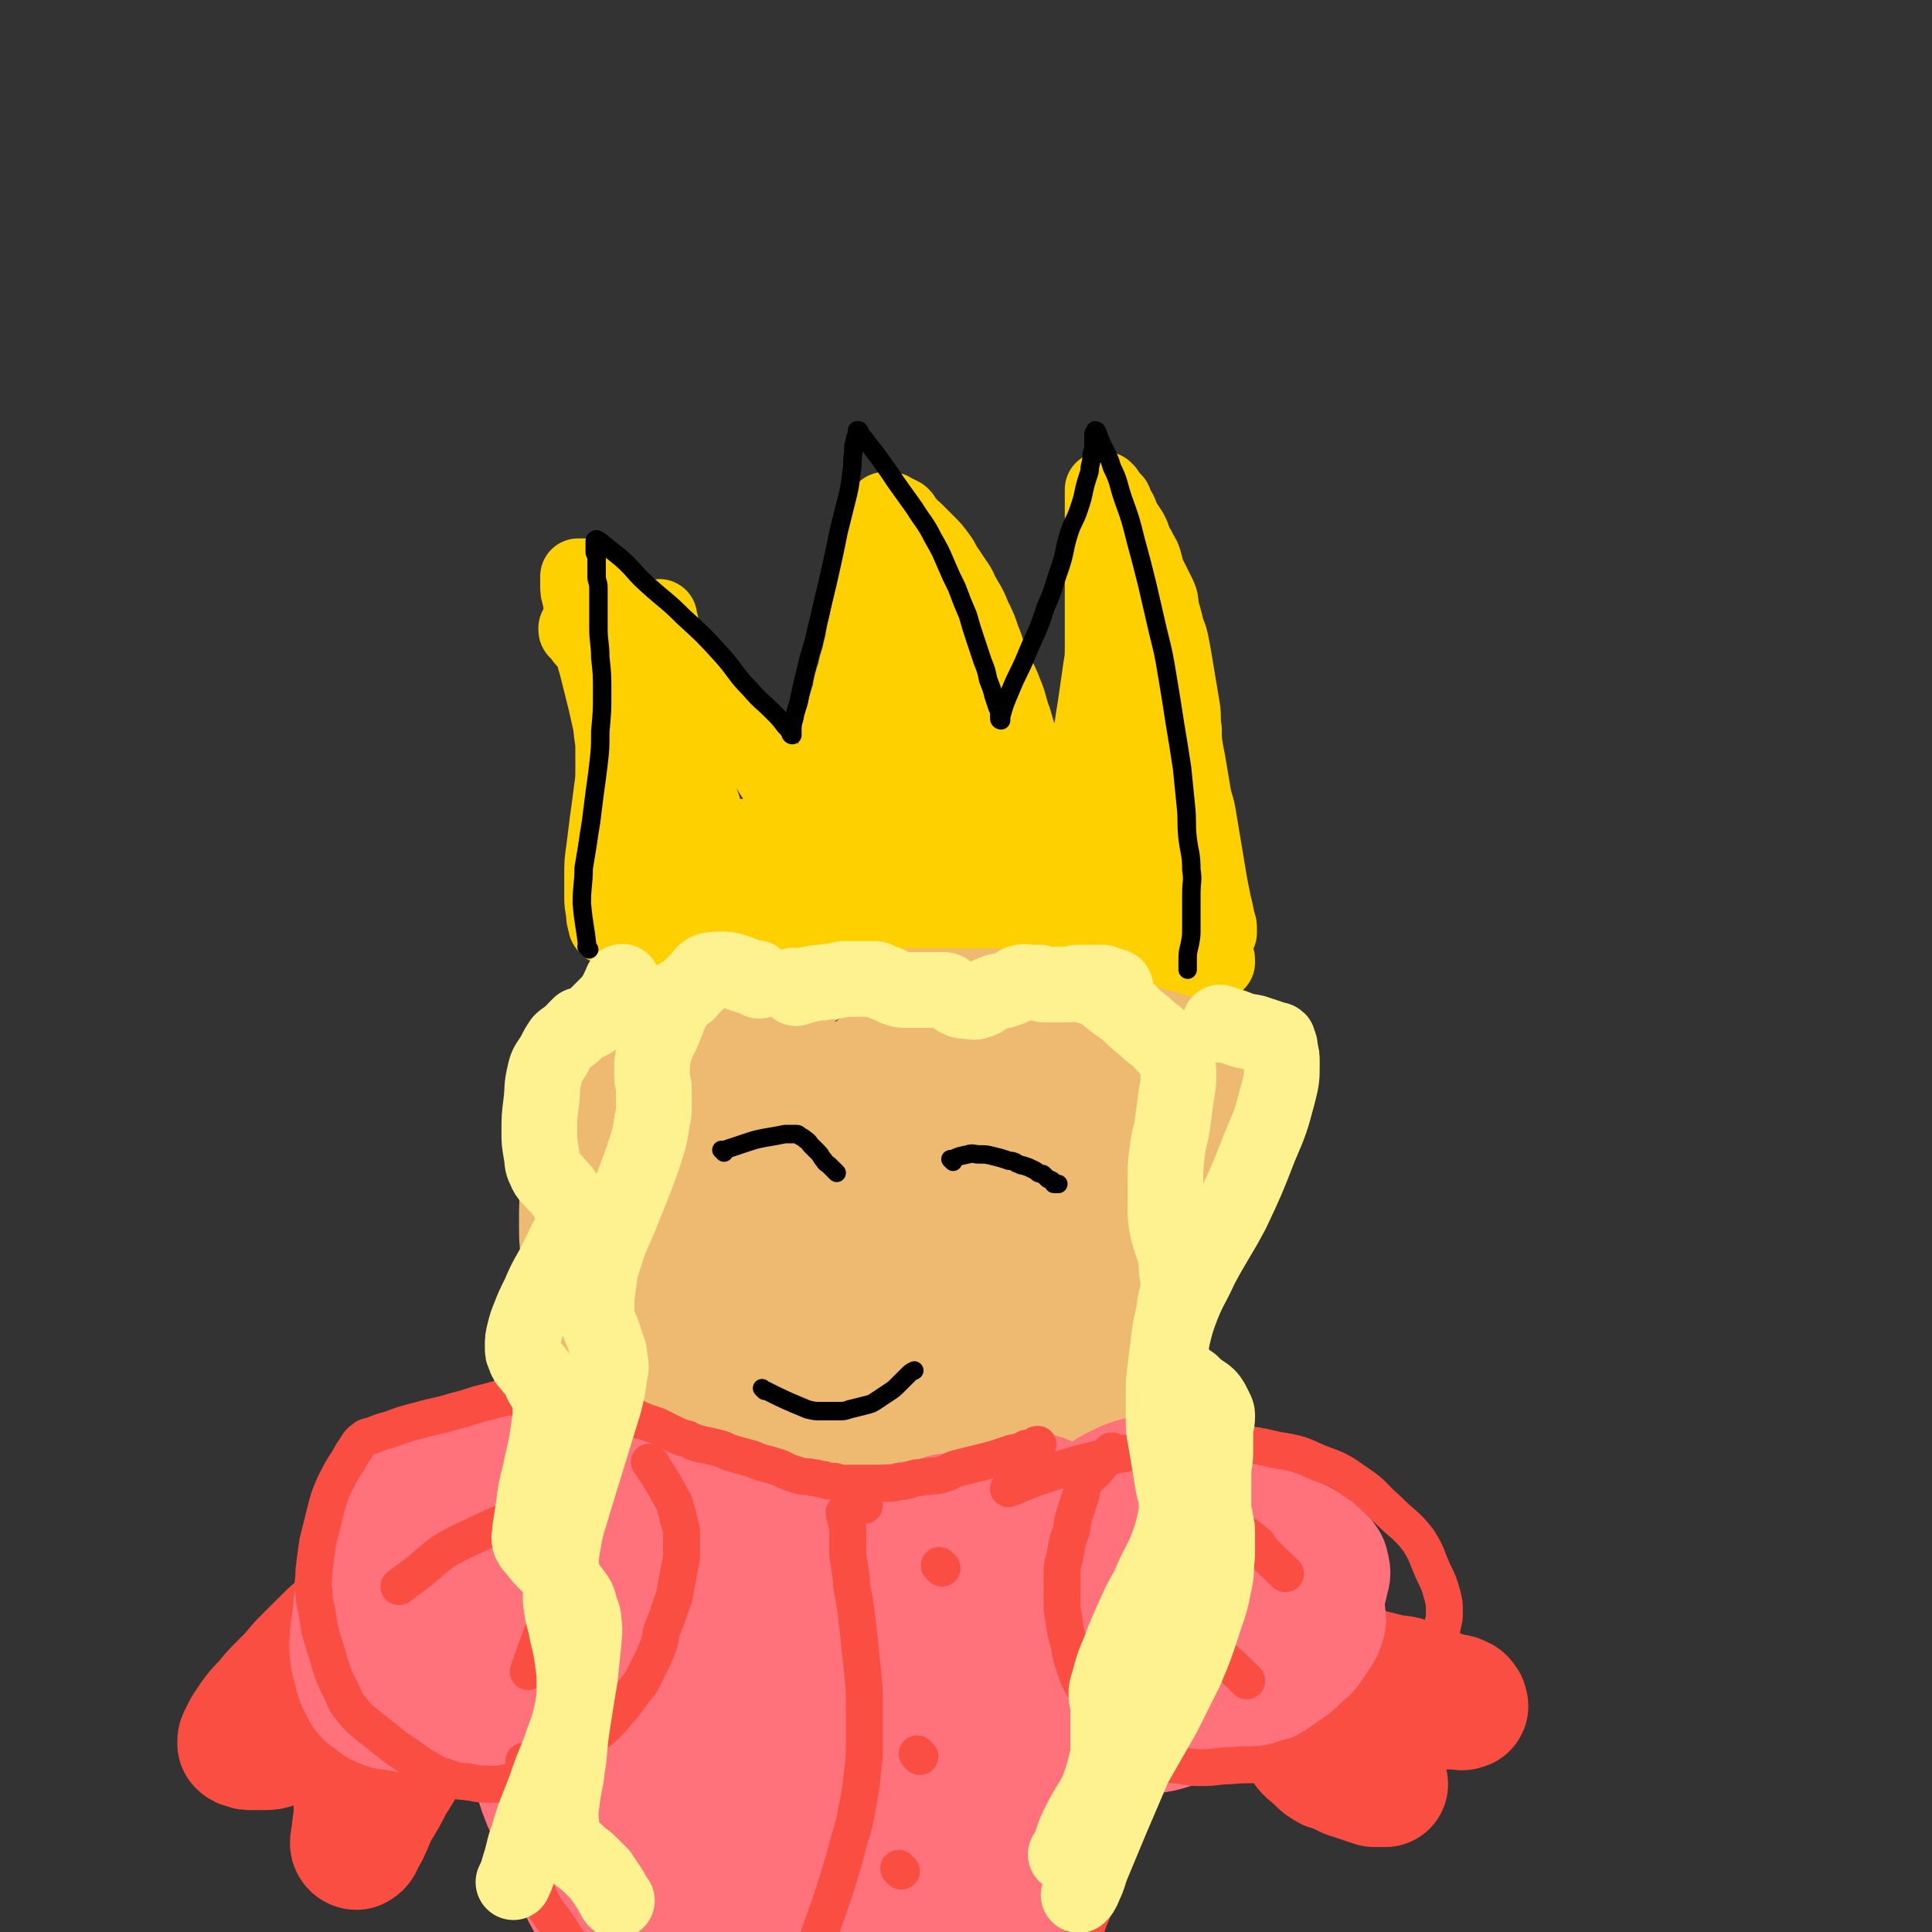 <svg viewBox='0 0 1046 1046' version='1.1' xmlns='http://www.w3.org/2000/svg' xmlns:xlink='http://www.w3.org/1999/xlink'><rect x="0" y="0" width="1046" height="1046" fill="#333333" stroke="none"/><g fill='none' stroke='rgb(238,186,113)' stroke-width='68' stroke-linecap='round' stroke-linejoin='round'><path d='M410,524c-1,-1 -1,-1 -1,-1 -1,-1 0,0 0,0 0,0 0,0 0,0 0,0 0,0 0,0 -1,-1 0,0 0,0 0,0 0,0 0,0 -4,3 -4,2 -7,5 -5,4 -5,5 -10,9 -5,5 -5,4 -10,9 -4,4 -4,4 -8,9 -3,4 -3,5 -6,9 -3,4 -3,4 -5,9 -2,5 -3,5 -4,11 -2,7 -1,7 -2,14 -1,8 -1,8 -1,15 0,8 0,8 0,15 0,7 0,7 1,13 1,8 2,8 4,15 2,6 2,6 5,12 2,5 3,5 5,10 4,7 3,7 7,13 3,5 4,5 7,9 4,5 3,5 7,9 4,4 4,4 8,8 4,4 4,4 9,7 5,4 5,4 11,7 5,3 5,2 11,4 6,2 6,2 12,3 6,1 6,1 12,1 7,0 7,0 13,0 7,-1 7,-1 14,-2 8,-1 8,-1 15,-3 8,-2 8,-3 15,-6 8,-3 8,-3 16,-7 9,-4 9,-4 17,-9 9,-5 9,-5 16,-11 8,-6 8,-6 14,-13 6,-6 6,-6 10,-12 5,-7 5,-7 9,-14 4,-6 5,-6 8,-12 3,-6 2,-7 4,-13 2,-5 2,-5 3,-10 1,-5 0,-5 0,-10 0,-6 0,-6 0,-12 -1,-7 -1,-7 -2,-14 -1,-8 -1,-8 -3,-15 -2,-8 -1,-9 -5,-16 -3,-7 -4,-7 -9,-13 -4,-5 -4,-6 -9,-10 -6,-5 -6,-5 -13,-9 -7,-4 -7,-4 -14,-7 -7,-3 -7,-3 -14,-5 -7,-2 -7,-2 -15,-4 -8,-2 -8,-2 -17,-3 -8,-1 -8,0 -17,0 -10,0 -10,0 -19,1 -10,2 -10,2 -19,5 -10,4 -10,4 -19,9 -9,6 -9,6 -17,13 -8,7 -8,8 -15,16 -7,9 -7,9 -13,18 -5,8 -6,8 -10,17 -4,7 -4,8 -6,15 -2,8 -2,8 -3,15 -1,8 -1,8 -1,15 0,10 0,10 1,19 1,11 1,11 4,22 3,11 3,11 7,21 5,11 5,11 11,20 6,9 6,10 14,17 8,7 8,7 17,12 9,5 9,5 18,9 8,3 8,3 16,5 8,2 8,2 17,2 10,0 10,0 20,-1 11,-2 11,-1 21,-5 13,-5 13,-5 24,-12 11,-7 12,-7 21,-16 8,-8 8,-8 14,-18 5,-9 5,-10 8,-19 4,-11 4,-11 7,-22 3,-11 4,-11 5,-23 2,-12 1,-12 1,-23 0,-10 0,-10 -1,-19 -1,-10 -1,-11 -4,-20 -3,-12 -4,-12 -8,-23 -4,-10 -4,-10 -9,-20 -5,-9 -5,-9 -11,-18 -6,-9 -6,-9 -12,-17 -6,-6 -6,-6 -13,-11 -8,-5 -8,-6 -16,-9 -9,-4 -9,-3 -18,-5 -10,-2 -10,-2 -21,-3 -9,-1 -9,-1 -18,0 -11,1 -11,2 -22,5 -10,4 -10,4 -19,9 -10,5 -10,5 -18,11 -9,6 -9,6 -17,13 -8,8 -8,9 -15,17 -7,9 -7,9 -13,18 -6,7 -6,7 -11,15 -5,8 -5,8 -8,15 -4,9 -4,9 -6,17 -3,9 -3,9 -4,17 -2,9 -2,9 -2,17 0,8 0,8 1,16 2,10 2,10 5,19 3,10 3,10 8,19 5,9 5,10 12,17 7,8 8,8 16,14 8,6 8,7 16,12 9,5 9,5 19,8 9,3 10,3 19,5 10,2 10,2 20,3 10,1 10,1 19,1 10,0 10,-1 20,-1 10,-1 10,0 19,-1 9,-1 9,-2 18,-4 9,-3 9,-2 18,-6 9,-4 10,-4 18,-9 9,-6 9,-6 16,-13 9,-9 9,-9 17,-20 9,-12 8,-13 15,-26 7,-12 7,-12 12,-25 5,-13 5,-13 7,-26 2,-13 2,-13 2,-25 0,-10 0,-10 -2,-20 -2,-12 -2,-12 -6,-23 -4,-10 -5,-10 -10,-20 -6,-10 -6,-10 -12,-19 -6,-8 -6,-9 -13,-16 -8,-8 -8,-8 -17,-14 -9,-6 -9,-6 -19,-10 -10,-4 -10,-4 -20,-6 -10,-2 -10,-2 -20,-2 -11,0 -11,0 -21,1 -12,1 -12,1 -23,4 -13,4 -13,4 -24,10 -11,5 -11,6 -21,12 -11,8 -11,9 -22,18 -10,9 -11,8 -20,18 -9,9 -9,9 -16,19 -8,10 -7,10 -14,20 -6,10 -7,10 -12,20 -5,10 -4,10 -8,20 -3,10 -4,10 -6,20 -3,11 -3,11 -4,22 -1,10 -1,10 -1,20 0,10 0,10 2,19 2,9 2,9 4,17 3,9 2,9 6,17 5,8 5,8 11,16 5,7 5,7 11,12 8,7 8,8 17,13 18,10 19,11 38,18 11,4 12,3 23,5 11,2 11,2 21,3 12,1 12,1 23,2 12,1 12,1 23,1 11,0 12,1 22,-1 13,-2 13,-2 25,-7 14,-6 15,-6 27,-15 16,-13 16,-13 28,-29 12,-18 11,-19 21,-39 9,-16 9,-16 16,-33 6,-15 5,-15 9,-32 3,-13 3,-13 4,-26 1,-11 2,-12 1,-23 -1,-9 -1,-9 -4,-17 -3,-9 -3,-10 -8,-17 -7,-11 -8,-11 -17,-19 -10,-9 -10,-9 -20,-16 -12,-8 -12,-8 -24,-13 -12,-5 -13,-4 -26,-8 -12,-3 -12,-4 -24,-6 -12,-2 -13,-2 -25,-2 -10,0 -10,-1 -21,0 -12,1 -12,1 -24,5 -13,4 -13,4 -25,10 -12,6 -12,6 -23,14 -9,8 -9,8 -16,17 -7,9 -7,9 -12,19 -6,9 -6,9 -10,20 -4,12 -4,13 -6,26 -3,11 -3,11 -4,23 -1,11 -2,11 -2,23 0,9 0,9 1,18 1,8 1,8 4,15 3,9 3,9 8,17 5,8 6,8 13,15 7,6 7,7 15,11 10,5 10,6 20,8 11,3 12,5 23,2 30,-7 32,-7 58,-22 16,-10 14,-14 27,-29 14,-17 14,-17 25,-35 9,-17 9,-17 15,-35 4,-13 5,-13 4,-27 0,-8 -1,-9 -6,-16 -4,-6 -6,-6 -12,-9 -5,-2 -5,-2 -10,-1 -9,1 -9,1 -17,4 -14,5 -14,5 -27,12 -13,9 -13,9 -25,20 -10,9 -10,9 -18,19 -8,9 -8,9 -13,19 -5,10 -4,10 -6,20 -2,10 -1,10 -1,19 0,6 0,6 2,11 3,6 4,7 9,11 6,5 7,5 14,6 9,2 10,2 18,0 12,-3 13,-2 24,-9 11,-8 11,-9 19,-21 8,-13 8,-14 12,-29 4,-15 4,-15 5,-30 1,-10 2,-11 -1,-20 -2,-7 -3,-8 -8,-13 -6,-5 -7,-7 -14,-7 -10,-1 -12,0 -21,5 -15,7 -15,8 -27,19 -11,10 -12,11 -19,24 -7,12 -6,13 -9,26 -2,11 -2,12 -1,23 1,7 1,8 5,14 4,6 4,7 11,10 8,3 9,4 17,2 14,-3 16,-2 26,-10 13,-10 13,-11 21,-25 8,-13 7,-14 11,-29 3,-11 4,-12 2,-22 -1,-6 -2,-8 -7,-11 -3,-2 -5,-2 -9,-1 -10,3 -10,4 -19,10 -15,11 -15,12 -28,25 -11,11 -10,12 -19,24 -5,7 -5,7 -8,15 -2,4 -2,4 -2,8 0,0 1,0 1,0 5,-3 5,-3 9,-7 8,-10 9,-10 14,-21 5,-11 5,-12 7,-23 2,-9 2,-10 0,-19 -1,-6 -2,-8 -6,-11 -4,-3 -6,-2 -11,-2 -5,0 -6,0 -10,3 -7,4 -7,4 -13,10 -5,5 -7,5 -9,12 -4,11 -2,12 -4,23 '/></g>
<g fill='none' stroke='rgb(255,113,123)' stroke-width='68' stroke-linecap='round' stroke-linejoin='round'><path d='M344,796c-1,-1 -1,-1 -1,-1 -1,-1 0,0 0,0 0,0 0,0 0,0 0,0 0,0 0,0 -5,-1 -5,1 -10,0 -7,-1 -7,-1 -14,-3 -4,-1 -4,-1 -8,-2 -4,-1 -4,-1 -7,-1 -1,0 -1,0 -1,0 -1,0 -1,-1 -2,-1 -2,0 -2,0 -4,0 -3,0 -3,-1 -5,-1 -4,-1 -4,-1 -7,-1 -5,0 -5,0 -9,0 -5,0 -5,0 -9,1 -6,1 -6,1 -11,2 -5,1 -6,1 -10,3 -5,2 -5,2 -10,5 -4,2 -4,2 -8,5 -4,3 -4,3 -8,6 -4,3 -4,3 -7,6 -3,3 -3,2 -5,5 -2,3 -2,3 -4,6 -2,3 -2,3 -3,6 -2,4 -2,4 -3,7 -1,4 -1,4 -2,7 -1,4 -1,4 -1,7 0,4 -1,4 -1,7 0,4 0,4 1,7 1,5 1,5 2,9 1,5 1,5 3,9 2,4 2,4 4,7 2,4 2,5 4,8 3,4 3,3 6,6 4,3 3,3 7,6 4,3 4,3 8,5 4,2 4,2 9,4 4,1 5,1 9,2 4,1 4,2 8,2 5,1 5,0 9,0 7,-1 7,0 13,-2 9,-2 9,-3 18,-6 6,-3 7,-2 13,-5 7,-3 7,-4 13,-8 5,-3 5,-3 10,-6 4,-3 4,-3 8,-6 4,-3 4,-3 7,-6 3,-3 3,-3 6,-7 2,-3 2,-4 4,-7 2,-4 2,-4 3,-7 1,-4 2,-4 2,-8 0,-3 0,-3 -1,-6 0,-3 0,-3 -1,-5 -2,-3 -2,-3 -4,-6 -2,-3 -3,-3 -5,-5 -3,-3 -3,-3 -6,-5 -4,-3 -3,-3 -7,-5 -5,-3 -5,-3 -9,-4 -6,-2 -6,-2 -11,-3 -6,-1 -6,-1 -12,-1 -7,0 -7,0 -13,0 -9,1 -9,0 -18,2 -8,2 -8,2 -15,5 -8,3 -9,3 -16,7 -7,4 -7,5 -12,10 -6,5 -6,5 -10,10 -4,5 -4,5 -7,10 -3,5 -3,5 -4,10 -1,5 -2,5 -2,10 0,4 0,4 1,7 1,4 1,4 3,7 3,5 4,5 8,9 5,4 5,5 11,7 7,3 7,3 14,3 8,1 8,1 15,-1 10,-3 10,-3 19,-8 10,-6 10,-6 19,-13 7,-6 8,-5 13,-12 4,-5 4,-6 6,-12 2,-5 2,-6 1,-10 0,-2 -1,-2 -3,-4 -3,-2 -3,-3 -6,-4 -4,-2 -5,-2 -9,-3 -5,-1 -5,-1 -9,0 -6,2 -6,2 -10,6 -5,5 -5,5 -9,10 -3,4 -4,5 -5,9 -1,3 -1,4 0,7 1,3 1,3 3,5 2,2 3,2 6,2 6,0 6,0 11,-3 8,-6 9,-6 15,-14 5,-6 5,-6 8,-13 2,-4 2,-4 3,-9 0,-2 0,-3 -1,-5 0,-1 -1,-1 -2,-1 -4,0 -4,0 -7,2 -4,2 -4,3 -8,5 -2,1 -3,1 -4,2 '/><path d='M566,812c-1,-1 -1,-1 -1,-1 -1,-1 0,0 0,0 0,0 -1,0 -1,0 -8,7 -8,7 -15,14 -3,3 -2,3 -4,6 -1,2 -2,1 -3,3 -2,3 -2,3 -4,6 -2,3 -2,3 -3,6 -1,3 -1,4 -2,7 -1,4 -1,4 -1,7 0,4 0,4 1,7 2,6 2,6 5,11 4,6 4,6 8,11 5,5 5,6 10,10 5,4 6,4 11,7 6,3 6,4 11,6 8,3 8,3 15,5 8,2 8,1 15,2 7,1 7,1 14,1 7,0 7,0 14,-2 9,-2 10,-2 18,-6 11,-5 11,-5 21,-12 10,-6 9,-7 18,-14 7,-6 7,-6 13,-12 4,-5 5,-5 8,-10 3,-4 3,-4 4,-9 1,-3 1,-4 0,-7 0,-2 -1,-2 -2,-4 -3,-3 -3,-3 -7,-6 -5,-3 -5,-3 -10,-5 -6,-2 -6,-2 -11,-4 -7,-2 -7,-2 -13,-3 -7,-1 -7,-1 -13,-2 -5,-1 -5,-1 -11,-1 -7,-1 -7,-1 -13,-1 -7,0 -7,-1 -13,0 -8,1 -8,1 -15,3 -8,2 -8,2 -15,4 -7,2 -7,2 -14,5 -5,2 -5,3 -10,6 -5,3 -5,3 -9,7 -4,4 -4,4 -7,9 -3,4 -3,4 -5,9 -2,5 -1,5 -2,10 -1,5 -1,5 -1,10 0,6 0,6 2,11 2,6 2,6 6,11 4,5 4,5 9,9 6,4 6,4 12,7 6,3 6,3 13,4 8,1 8,1 16,1 8,0 8,0 16,-1 11,-2 11,-2 21,-6 10,-3 10,-3 19,-8 8,-5 8,-5 15,-11 6,-5 6,-5 10,-11 4,-5 3,-5 6,-10 2,-4 3,-4 4,-9 1,-5 1,-6 0,-11 -1,-7 -1,-7 -3,-13 -2,-7 -2,-7 -6,-14 -4,-7 -4,-8 -9,-14 -5,-6 -5,-6 -11,-10 -5,-3 -5,-3 -11,-5 -6,-2 -7,-1 -13,-2 -6,0 -6,-1 -11,0 -8,1 -8,2 -15,4 -9,3 -9,3 -17,7 -8,4 -8,4 -15,9 -7,5 -8,4 -14,10 -5,5 -5,6 -9,12 -4,6 -4,6 -6,13 -3,12 -3,12 -4,24 0,6 0,6 2,11 2,7 3,7 6,12 3,5 3,5 7,10 4,5 4,6 9,10 5,4 6,4 12,6 6,3 7,3 13,4 8,2 8,2 15,2 10,0 11,0 20,-3 12,-4 13,-4 24,-10 11,-7 11,-6 20,-15 8,-8 7,-9 12,-18 5,-8 5,-8 8,-17 3,-8 2,-8 3,-16 1,-5 1,-5 0,-10 -1,-5 -1,-5 -3,-9 -2,-5 -2,-5 -5,-9 -4,-5 -4,-4 -8,-8 -4,-4 -4,-4 -9,-7 -6,-4 -6,-4 -12,-6 -7,-2 -7,-3 -13,-3 -7,0 -7,0 -13,1 -11,2 -11,1 -21,5 -12,4 -12,5 -23,11 -12,7 -12,6 -22,14 -9,7 -9,7 -16,15 -6,7 -6,7 -10,15 -4,7 -5,7 -7,14 -2,7 -2,7 -2,14 0,5 0,5 1,10 1,4 2,5 4,8 4,5 4,5 8,9 6,5 6,5 13,8 8,3 8,3 16,4 10,1 10,1 19,-1 12,-2 13,-2 24,-6 13,-5 14,-5 25,-12 10,-6 10,-6 18,-14 8,-8 9,-8 15,-17 5,-7 5,-8 8,-16 3,-8 3,-8 4,-17 1,-6 1,-6 -1,-12 -1,-6 -2,-6 -5,-11 -4,-7 -4,-7 -9,-13 -5,-5 -5,-5 -11,-9 -6,-4 -6,-5 -13,-7 -7,-2 -7,-2 -15,-2 -8,0 -8,0 -16,2 -10,3 -10,2 -20,7 -9,5 -8,6 -16,12 -7,6 -8,5 -14,12 -6,7 -6,7 -11,14 -5,7 -5,7 -8,15 -3,7 -3,8 -5,15 -2,7 -3,7 -4,14 -1,7 -1,7 0,14 0,6 0,6 2,12 2,5 2,5 5,9 4,5 4,5 10,9 6,4 6,4 13,7 5,2 5,2 11,2 8,1 8,1 16,0 11,-2 12,-2 22,-6 13,-6 14,-6 25,-14 12,-9 13,-9 23,-20 8,-8 7,-8 13,-18 4,-6 3,-7 5,-13 1,-3 2,-4 1,-7 -1,-4 -2,-4 -4,-7 -4,-5 -3,-5 -8,-9 -5,-4 -5,-4 -11,-7 -5,-3 -5,-3 -11,-5 -5,-2 -6,-2 -11,-2 -7,-1 -7,-1 -14,0 -9,1 -10,2 -18,5 -9,4 -9,4 -17,9 -8,5 -9,5 -16,11 -7,5 -7,6 -12,12 -5,6 -5,6 -8,12 -3,7 -3,7 -3,14 0,5 0,6 1,10 2,5 2,5 5,9 5,5 6,6 12,9 5,3 6,3 11,3 7,1 7,1 14,-1 9,-2 9,-3 17,-7 6,-3 6,-3 11,-8 3,-3 3,-3 6,-7 1,-2 2,-3 2,-5 0,-1 0,-1 -1,-1 -1,-1 -2,-1 -3,-1 -4,0 -4,1 -7,2 -5,2 -5,2 -9,4 -4,2 -4,2 -7,3 -3,1 -3,1 -5,2 -1,0 -1,1 -1,1 0,0 0,0 0,0 1,-1 0,-1 1,-2 0,-1 1,-1 1,-1 1,0 1,-1 1,-1 1,-1 1,0 1,-1 0,0 0,-1 0,-1 0,0 1,0 1,0 0,0 0,0 0,-1 0,0 0,0 0,0 0,0 0,0 0,0 '/></g>
<g fill='none' stroke='rgb(250,78,66)' stroke-width='68' stroke-linecap='round' stroke-linejoin='round'><path d='M702,932c-1,-1 -1,-1 -1,-1 -1,-1 0,0 0,0 0,0 0,0 0,0 0,0 0,0 0,0 -1,-1 0,0 0,0 0,0 0,0 0,0 2,6 1,7 4,12 3,6 4,5 9,10 2,2 2,2 4,3 1,1 1,1 2,1 2,1 3,1 5,2 3,1 3,2 7,3 3,1 3,1 6,2 3,1 3,1 6,2 1,0 1,0 3,0 1,0 1,0 2,0 1,0 1,0 1,0 0,-1 -1,-1 -1,-2 -2,-4 -2,-4 -4,-7 -3,-4 -3,-4 -7,-7 -4,-4 -4,-4 -9,-7 -4,-3 -4,-2 -8,-4 -3,-2 -3,-2 -6,-4 -2,-1 -3,-1 -5,-2 -1,0 -1,0 -2,-1 -1,0 -1,-1 -1,-1 0,0 0,0 1,0 1,0 1,0 2,0 2,0 2,-1 4,-1 4,-1 4,0 8,-1 4,-1 4,-1 8,-2 4,-1 4,-1 7,-2 3,-1 2,-1 5,-2 1,-1 1,0 3,-1 1,0 1,0 2,-1 0,0 0,0 0,0 1,-1 0,-1 1,-1 0,0 1,0 1,0 0,0 0,0 0,-1 0,0 0,0 0,-1 0,0 0,0 0,-1 0,0 0,0 0,0 1,0 1,0 1,0 3,1 3,1 5,2 5,2 5,2 9,3 4,1 4,2 8,2 5,1 5,0 9,0 4,0 4,0 7,0 3,0 3,1 5,0 1,0 0,-1 0,-2 -1,-1 -1,-2 -2,-2 -3,-2 -4,-1 -7,-2 -6,-2 -6,-2 -11,-4 -5,-2 -5,-3 -10,-4 -5,-2 -5,-1 -10,-2 -4,-1 -4,-1 -8,-2 -4,-1 -4,-1 -7,-2 -3,-1 -3,0 -5,-1 -2,0 -2,-1 -3,-1 0,0 -1,0 -1,0 0,-1 0,-1 0,-1 '/></g>
<g fill='none' stroke='rgb(255,113,123)' stroke-width='68' stroke-linecap='round' stroke-linejoin='round'><path d='M628,935c-1,-1 -1,-1 -1,-1 -1,-1 0,0 0,0 0,0 0,0 0,0 0,0 0,0 0,0 -1,-1 0,0 0,0 0,0 0,0 0,0 5,-1 4,-2 9,-3 5,-1 6,0 11,-2 4,-1 3,-2 7,-4 2,-1 2,0 4,-1 2,0 2,0 3,-1 5,-2 5,-2 10,-5 6,-3 6,-3 12,-7 6,-3 6,-3 11,-7 5,-3 5,-3 9,-7 3,-3 4,-3 6,-6 2,-3 2,-3 4,-6 2,-3 2,-3 3,-6 1,-3 0,-3 0,-6 0,-2 -1,-2 -1,-3 -1,-3 0,-3 -1,-6 -1,-3 -1,-3 -2,-6 -1,-3 -1,-3 -2,-5 '/></g>
<g fill='none' stroke='rgb(250,78,66)' stroke-width='68' stroke-linecap='round' stroke-linejoin='round'><path d='M197,874c-1,-1 -1,-1 -1,-1 -1,-1 0,0 0,0 0,0 0,0 0,0 -4,3 -4,2 -8,5 -7,5 -7,5 -13,11 -6,6 -6,6 -12,12 -5,6 -5,6 -10,11 -5,5 -5,5 -9,10 -4,4 -4,4 -7,8 -2,3 -2,3 -4,6 -1,2 -1,2 -2,4 -1,2 -1,2 -1,3 0,1 0,1 0,1 1,1 1,1 2,1 2,1 2,1 4,1 3,0 3,0 6,0 4,0 4,0 7,-1 4,-1 4,-1 8,-2 4,-1 4,-1 7,-2 3,-1 3,-2 6,-3 2,-1 3,-1 5,-1 2,0 2,0 3,0 0,0 0,1 0,1 0,2 1,2 1,3 0,2 0,2 0,3 0,1 0,1 0,2 0,1 0,1 0,2 0,0 0,0 1,0 1,0 1,0 2,0 2,-1 2,-2 4,-3 2,-1 2,-1 3,-2 2,-1 1,-1 3,-2 0,0 1,0 1,0 1,5 1,5 1,11 0,11 0,11 -1,23 0,8 0,8 -1,15 0,4 -1,5 -1,8 0,1 1,2 2,2 2,-1 2,-2 3,-4 4,-7 4,-8 7,-15 5,-8 5,-8 9,-16 4,-6 4,-6 7,-12 2,-4 3,-4 5,-8 1,-2 1,-3 2,-4 '/></g>
<g fill='none' stroke='rgb(255,113,123)' stroke-width='68' stroke-linecap='round' stroke-linejoin='round'><path d='M253,830c-1,-1 -1,-1 -1,-1 -1,-1 0,0 0,0 0,0 0,0 0,0 0,0 0,-1 0,0 -15,2 -15,2 -29,5 -3,1 -3,1 -6,3 -1,1 -1,1 -2,1 -3,2 -3,1 -5,3 -3,3 -3,3 -6,6 -3,3 -3,3 -5,6 -2,4 -2,4 -4,8 -1,4 -1,4 -2,7 -1,5 0,5 -1,9 0,4 -1,4 -1,8 0,5 -1,5 0,10 0,5 1,5 2,10 1,4 1,4 3,8 2,4 2,4 5,6 3,2 3,3 6,4 4,2 5,1 9,2 6,1 6,1 11,2 5,1 5,1 9,1 5,0 5,0 10,0 5,0 5,0 10,0 4,0 4,0 8,-1 5,-1 5,-1 9,-2 4,-1 4,-2 7,-3 3,-1 3,-1 5,-2 2,-1 2,-1 3,-2 1,-1 2,-1 2,-2 0,-1 0,-1 -1,-1 -1,-1 -1,-1 -2,-1 -4,-1 -4,-1 -7,-1 -6,0 -6,0 -12,0 -7,0 -7,1 -13,0 -6,0 -6,-1 -12,-2 -5,-1 -6,0 -10,-2 -5,-2 -5,-2 -8,-5 -4,-4 -3,-5 -5,-9 -2,-4 -2,-4 -4,-7 '/><path d='M357,802c-1,-1 -1,-1 -1,-1 -1,-1 0,0 0,0 0,0 0,0 0,0 0,0 0,0 0,0 -1,-1 0,0 0,0 0,0 0,0 0,0 0,0 0,0 0,0 -1,-1 0,0 0,0 0,0 0,0 0,0 6,5 5,5 11,9 0,0 1,0 1,0 2,1 2,1 4,2 3,1 3,1 6,2 4,1 4,1 8,2 6,1 6,2 11,3 6,2 6,2 12,3 5,1 5,1 9,2 2,0 2,0 4,0 7,1 7,2 13,3 6,1 6,2 12,2 6,0 6,0 11,0 4,0 4,0 8,0 4,0 4,0 7,-1 4,-1 4,-1 7,-1 5,-1 5,0 9,-1 4,-1 4,-1 7,-1 3,-1 3,0 6,-1 3,0 3,0 5,-1 2,0 2,0 3,-1 1,0 1,-1 2,-1 1,0 1,0 2,0 '/><path d='M296,909c-1,-1 -1,-1 -1,-1 -1,-1 0,0 0,0 0,0 0,0 0,0 0,0 0,0 0,0 -1,-1 0,0 0,0 -2,5 -3,5 -5,10 -2,6 -2,7 -2,13 -1,6 0,6 0,12 0,3 0,3 1,6 0,2 1,2 1,4 1,4 0,4 1,8 1,6 1,6 3,11 2,6 3,6 5,12 3,7 2,7 5,13 3,6 3,6 5,12 3,7 3,7 6,13 3,6 3,6 7,12 4,6 4,6 8,11 4,5 4,5 8,9 4,5 4,5 9,9 5,4 5,4 10,8 5,4 5,4 10,8 6,4 6,4 11,8 5,4 5,3 9,7 4,3 4,4 7,7 3,3 3,2 5,5 2,2 2,2 3,4 '/><path d='M575,904c-1,-1 -1,-1 -1,-1 -1,-1 0,0 0,0 0,0 0,0 0,0 0,0 -1,-1 0,0 1,14 2,15 4,30 0,4 0,4 0,7 0,2 1,2 1,4 0,5 0,5 0,10 0,8 0,8 0,15 0,10 0,10 -1,20 -1,9 -1,9 -3,18 -3,10 -3,10 -7,20 -4,11 -4,11 -9,22 -6,11 -6,11 -13,22 -8,13 -8,13 -16,25 -8,13 -9,12 -17,25 -8,11 -8,11 -16,22 -3,5 -5,7 -6,9 '/><path d='M561,888c-1,-1 -1,-2 -1,-1 -2,1 -2,2 -3,5 -4,16 -4,16 -8,33 -6,22 -5,22 -11,44 -6,21 -5,22 -13,42 -7,18 -8,17 -17,35 -7,12 -7,12 -14,23 -5,7 -5,7 -10,13 -2,3 -3,4 -5,5 -1,0 0,-1 0,-2 2,-12 1,-12 4,-24 6,-22 7,-21 13,-43 6,-20 6,-21 12,-41 5,-18 6,-18 11,-36 3,-11 4,-12 5,-23 1,-5 1,-6 -1,-10 -1,-2 -2,-2 -4,-1 -7,5 -8,6 -13,13 -16,23 -16,23 -28,48 -14,27 -13,28 -25,56 -9,22 -10,21 -18,43 -4,9 -3,10 -6,19 -1,3 -3,7 -2,6 2,-1 4,-4 7,-10 9,-18 9,-18 17,-37 10,-23 10,-23 19,-47 8,-23 8,-23 15,-46 5,-18 6,-18 8,-36 1,-11 1,-12 -1,-23 -1,-4 -1,-5 -4,-7 -2,-2 -3,-2 -6,-1 -10,3 -11,3 -19,8 -14,9 -16,9 -26,21 -15,19 -15,20 -25,42 -12,24 -12,24 -20,50 -7,21 -6,21 -11,43 -3,13 -4,13 -4,26 0,6 1,8 4,13 1,2 3,2 5,1 8,-7 9,-8 15,-17 13,-20 14,-20 24,-42 10,-23 9,-23 15,-47 6,-24 6,-24 9,-48 2,-19 2,-19 1,-38 0,-10 1,-11 -3,-19 -2,-5 -3,-5 -8,-7 -6,-2 -7,-3 -13,-1 -13,5 -14,5 -24,15 -15,16 -16,17 -26,36 -12,23 -11,24 -19,48 -7,23 -7,23 -11,46 -3,17 -3,17 -4,34 -1,9 -1,9 1,18 1,4 1,4 4,7 1,1 2,1 3,0 5,-5 6,-5 9,-12 8,-15 9,-16 14,-32 6,-16 5,-17 9,-34 3,-16 4,-16 5,-34 1,-12 1,-13 -2,-25 -2,-9 -2,-10 -7,-18 -4,-6 -5,-6 -10,-9 -4,-3 -5,-3 -9,-3 -3,0 -4,1 -6,4 -5,8 -5,9 -8,18 -5,17 -4,17 -7,34 -2,14 -2,14 -3,28 -1,10 -2,11 0,20 2,8 3,9 9,15 2,2 4,2 6,1 2,-1 2,-2 3,-5 2,-7 2,-7 3,-15 1,-11 2,-11 2,-21 0,-11 0,-11 -1,-22 -1,-12 -1,-12 -4,-24 -2,-9 -2,-9 -6,-19 -2,-5 -3,-5 -5,-10 -1,-3 -1,-4 -2,-6 0,0 0,1 0,1 1,7 1,7 2,13 4,23 3,23 7,46 5,29 5,30 10,59 '/></g>
<g fill='none' stroke='rgb(250,78,66)' stroke-width='20' stroke-linecap='round' stroke-linejoin='round'><path d='M346,769c-1,-1 -1,-1 -1,-1 -1,-1 0,0 0,0 0,0 0,0 0,0 0,0 0,0 0,0 -1,-1 0,0 0,0 0,0 0,0 0,0 0,0 0,0 0,0 -1,-1 0,0 0,0 0,0 0,0 0,0 0,0 0,0 0,0 -1,-1 0,0 0,0 2,1 3,1 5,2 3,1 3,1 6,2 4,2 4,2 8,4 4,2 4,2 8,3 4,2 4,2 8,3 5,1 5,1 9,2 4,1 4,2 8,3 3,1 4,1 7,2 5,1 5,2 9,3 4,1 4,1 7,2 4,1 4,2 7,3 3,1 3,1 6,2 4,1 4,0 7,1 3,0 3,1 6,1 3,1 3,1 6,1 3,1 3,1 6,1 3,0 3,0 6,0 2,0 2,0 4,0 3,0 3,0 6,0 3,0 3,0 6,0 4,0 4,0 7,-1 3,0 3,0 6,-1 3,-1 3,-1 5,-1 4,-1 4,0 7,-1 3,0 3,0 6,-1 4,-1 3,-2 7,-3 4,-1 4,-1 8,-2 4,-1 4,-1 8,-2 4,-1 4,-1 7,-2 3,-1 3,-1 6,-2 2,-1 2,0 4,-1 2,0 2,0 3,-1 1,0 1,-1 2,-1 0,0 1,0 1,0 1,0 1,0 1,0 1,0 1,-1 2,-1 1,-1 1,-1 2,-1 '/><path d='M353,793c-1,-1 -1,-1 -1,-1 -1,-1 0,0 0,0 0,0 0,0 0,0 0,0 0,0 0,0 -1,-1 0,0 0,0 0,0 0,0 0,0 6,9 6,9 11,18 3,5 2,5 4,10 0,1 0,1 0,1 0,2 1,2 1,4 1,3 1,3 1,6 0,4 0,4 0,8 0,5 0,5 -1,9 -1,6 -1,6 -2,11 -1,6 -1,6 -3,11 -2,6 -2,6 -4,11 -2,5 -1,6 -3,11 -2,5 -2,5 -4,9 -2,4 -2,4 -4,8 -2,4 -3,4 -5,7 -3,4 -3,4 -6,8 -4,4 -3,4 -7,8 -4,4 -4,4 -9,8 -4,4 -5,3 -9,7 -4,3 -4,4 -8,7 -4,3 -5,3 -9,5 -5,2 -5,3 -10,4 -5,2 -5,1 -10,2 -5,1 -5,1 -10,1 -5,0 -5,0 -10,-1 -6,-1 -6,0 -11,-2 -6,-2 -7,-2 -12,-5 -7,-4 -6,-4 -12,-8 -6,-4 -6,-4 -11,-8 -5,-4 -5,-4 -10,-8 -5,-4 -5,-4 -9,-9 -4,-5 -3,-5 -6,-11 -3,-6 -3,-6 -5,-12 -2,-7 -2,-7 -4,-13 -2,-7 -2,-7 -3,-14 -1,-7 -2,-7 -2,-13 -1,-6 0,-6 0,-12 1,-8 1,-8 2,-15 2,-8 2,-8 4,-16 2,-8 2,-8 5,-15 3,-6 3,-6 6,-11 3,-4 2,-4 5,-8 2,-3 2,-4 5,-6 2,-2 3,-1 5,-2 5,-2 5,-2 9,-3 8,-3 8,-3 16,-5 10,-3 10,-2 19,-5 9,-2 9,-3 18,-5 7,-2 7,-2 14,-3 6,-1 6,-1 12,-1 3,0 5,0 6,0 '/><path d='M603,787c-1,-1 -1,-1 -1,-1 -1,-1 0,0 0,0 0,0 0,0 0,0 0,0 0,-1 0,0 -4,3 -4,4 -7,8 -4,5 -5,4 -8,9 -2,3 -1,4 -2,7 -1,3 -1,3 -2,6 -2,6 -2,6 -3,13 -2,5 -2,5 -3,11 -1,6 -2,6 -2,12 0,6 0,6 0,12 0,7 0,7 1,13 1,7 1,7 3,14 1,6 1,6 3,12 2,6 2,6 5,11 3,6 3,6 7,11 3,5 3,5 6,9 3,4 3,5 7,8 5,4 5,3 10,6 5,3 5,4 11,6 6,2 6,1 12,2 6,1 6,1 11,1 8,0 8,-1 15,-1 9,-1 9,0 18,-1 8,-1 8,-2 16,-4 10,-3 10,-3 20,-6 7,-3 7,-2 13,-6 9,-5 9,-5 17,-11 6,-6 6,-6 12,-13 4,-5 4,-5 8,-11 4,-6 4,-6 7,-12 3,-6 3,-6 4,-12 1,-4 1,-4 1,-7 0,-5 0,-5 -1,-9 -2,-7 -2,-7 -5,-13 -4,-9 -3,-9 -8,-17 -7,-9 -8,-8 -17,-17 -8,-7 -7,-8 -16,-14 -10,-7 -10,-7 -21,-11 -11,-5 -11,-5 -23,-7 -13,-3 -13,-3 -27,-3 -16,0 -16,0 -32,2 -19,2 -19,2 -38,6 -17,4 -17,5 -33,10 -8,3 -12,5 -15,6 '/><path d='M285,955c-1,-1 -1,-1 -1,-1 -1,-1 0,0 0,0 0,0 0,0 0,0 -1,14 0,14 -1,28 0,7 -1,7 -1,13 0,5 1,5 2,10 3,9 2,10 6,18 5,11 6,11 13,21 4,7 5,7 9,13 '/><path d='M608,961c-1,-1 -1,-1 -1,-1 -1,-1 0,0 0,0 0,0 0,0 0,0 0,0 0,-1 0,0 -2,12 -2,14 -3,28 0,4 0,4 -1,8 -2,10 -2,10 -5,20 -4,13 -4,13 -9,25 -5,17 -5,17 -11,34 -4,9 -6,14 -7,19 '/><path d='M661,821c-1,-1 -1,-1 -1,-1 -1,-1 0,0 0,0 0,0 0,0 0,0 0,0 0,0 0,0 -1,-1 0,0 0,0 10,8 11,8 21,16 0,0 0,1 0,1 7,8 11,11 15,15 '/><path d='M618,864c-1,-1 -1,-1 -1,-1 -1,-1 0,0 0,0 0,0 0,0 0,0 9,7 10,6 19,13 12,10 12,10 24,20 8,7 11,10 15,14 '/><path d='M289,821c-1,-1 -1,-1 -1,-1 -1,-1 0,0 0,0 -2,1 -3,0 -6,1 -9,3 -9,3 -18,7 -12,6 -12,5 -24,12 -8,6 -8,7 -16,13 -4,3 -4,3 -8,6 '/><path d='M304,864c-1,-1 -1,-1 -1,-1 -1,-1 0,0 0,0 -3,7 -3,6 -6,13 -6,14 -6,15 -11,29 '/><path d='M468,815c-1,-1 -1,-1 -1,-1 -1,-1 0,0 0,0 0,0 0,0 0,0 0,0 0,-1 0,0 -5,2 -5,2 -10,5 0,0 0,0 0,0 0,2 1,2 1,4 1,4 1,4 1,7 0,6 0,6 0,12 1,7 1,7 2,13 0,2 0,2 0,3 1,6 1,5 2,11 1,8 1,8 2,17 1,10 1,10 2,19 1,10 1,10 1,20 0,9 0,9 0,18 0,8 0,8 -1,16 -1,10 -1,10 -3,20 -2,12 -3,12 -6,24 -4,14 -4,14 -9,29 -6,17 -6,17 -12,34 -6,18 -6,18 -12,37 -3,8 -5,13 -6,17 '/><path d='M510,849c-1,-1 -1,-1 -1,-1 -1,-1 0,0 0,0 0,0 0,0 0,0 0,0 0,0 0,0 '/><path d='M498,951c-1,-1 -1,-1 -1,-1 -1,-1 0,0 0,0 '/><path d='M488,1013c-1,-1 -1,-1 -1,-1 -1,-1 0,0 0,0 '/></g>
<g fill='none' stroke='rgb(255,208,0)' stroke-width='41' stroke-linecap='round' stroke-linejoin='round'><path d='M340,488c-1,-1 -1,-1 -1,-1 -1,-1 0,0 0,0 0,0 0,0 0,0 0,0 0,0 0,0 -1,-1 0,0 0,0 0,0 0,0 0,0 0,0 0,0 0,0 -1,-1 0,0 0,0 0,0 0,0 0,0 0,0 0,0 0,0 -1,-1 0,0 0,0 0,0 0,0 0,0 2,-1 2,0 3,-1 3,-2 3,-2 6,-4 4,-2 4,-2 8,-4 4,-2 4,-2 8,-4 5,-2 5,-2 9,-4 4,-2 4,-2 8,-4 4,-2 4,-2 8,-3 5,-2 5,-1 9,-3 4,-1 4,-1 8,-3 4,-1 4,-2 7,-3 4,-1 4,0 7,-1 3,0 3,-1 5,-1 3,-1 3,0 6,-1 2,0 2,-1 4,-1 2,0 2,0 4,0 3,0 3,-1 5,-1 3,-1 3,-1 6,-1 3,0 3,0 5,0 3,0 3,-1 6,-1 4,-1 4,-1 7,-1 4,0 4,0 8,0 4,0 4,-1 7,-1 3,0 3,0 6,0 4,0 4,0 7,0 3,0 3,-1 6,-1 3,0 3,0 6,0 4,0 4,0 8,0 4,0 4,0 7,0 4,0 4,0 8,1 4,0 4,1 7,1 4,1 4,1 7,1 3,1 3,0 6,1 3,1 2,1 5,2 3,1 3,0 6,1 3,1 3,1 6,2 3,1 3,2 6,3 3,1 3,1 6,2 3,1 3,1 5,2 3,1 3,2 6,3 3,2 3,1 7,3 3,2 3,2 7,4 4,2 4,2 8,4 4,2 4,2 8,4 3,2 4,1 7,3 3,2 3,2 6,4 2,1 2,1 4,2 2,1 2,1 3,2 2,2 2,2 4,3 2,1 2,1 3,2 2,1 2,2 3,3 1,1 1,1 2,2 1,1 1,0 2,1 1,1 1,1 2,2 0,0 0,0 0,0 1,1 1,1 1,1 1,1 1,1 1,1 0,0 0,0 0,0 1,1 1,1 1,1 0,0 0,0 0,0 0,0 0,0 0,0 0,0 0,0 0,0 -1,-1 0,0 0,0 0,0 0,0 0,0 0,0 0,0 0,0 -1,-1 0,0 0,0 0,0 0,0 0,0 0,0 0,0 0,0 -1,-1 0,0 0,0 0,-1 0,-2 0,-3 0,-2 -1,-2 -1,-4 -1,-5 -1,-5 -2,-9 -1,-5 -1,-5 -2,-10 -1,-6 -1,-6 -2,-12 -1,-6 -1,-6 -2,-12 -1,-6 -1,-6 -2,-12 -1,-7 -2,-7 -3,-13 -1,-6 -1,-6 -2,-12 -1,-6 -1,-6 -2,-11 -1,-6 -1,-6 -1,-12 -1,-6 0,-6 -1,-12 -1,-6 -1,-6 -2,-12 -1,-6 -1,-6 -2,-12 -1,-6 -1,-6 -2,-11 -1,-5 -2,-5 -3,-10 -1,-4 -1,-4 -2,-7 -1,-5 0,-5 -2,-9 -2,-4 -2,-4 -4,-8 -2,-4 -2,-4 -3,-8 -1,-4 -1,-4 -3,-7 -1,-3 -2,-3 -3,-6 -1,-3 -1,-3 -2,-5 -2,-3 -2,-3 -4,-6 -1,-2 -1,-3 -2,-5 -1,-2 -1,-1 -2,-3 -1,-1 0,-2 -1,-3 -1,-1 -1,-1 -2,-2 -1,-1 -1,-1 -1,-1 -1,-1 -1,0 -1,-1 0,0 0,-1 0,-1 0,0 -1,0 -1,0 0,0 0,0 0,-1 0,0 0,0 0,0 0,0 -1,0 -1,0 0,0 0,1 0,1 0,1 0,1 0,1 0,2 0,2 0,3 0,3 0,3 0,5 0,4 0,4 0,7 0,5 0,5 0,10 0,7 0,7 0,13 0,8 0,8 0,15 0,8 0,8 0,15 0,7 0,7 0,14 0,7 0,7 -1,13 -1,7 -1,7 -2,14 -1,7 -1,7 -2,13 -1,7 -1,7 -2,13 -1,6 -1,6 -3,12 -1,5 -2,5 -3,10 -2,5 -1,5 -3,10 -2,5 -2,5 -4,9 -2,3 -2,3 -3,6 -1,3 -1,3 -2,5 -1,1 -1,1 -2,2 -1,1 0,1 -1,1 0,0 0,0 -1,0 0,0 0,0 0,0 0,0 0,0 0,0 -1,-1 0,0 0,0 0,0 0,0 0,0 0,-1 0,-1 0,-2 0,-3 0,-3 -1,-5 -1,-4 -2,-4 -3,-8 -1,-5 -1,-5 -2,-10 -1,-6 -1,-6 -3,-11 -2,-8 -2,-8 -5,-16 -3,-8 -3,-8 -5,-15 -3,-8 -2,-8 -5,-15 -3,-8 -4,-8 -7,-15 -3,-7 -2,-7 -5,-14 -2,-6 -2,-6 -5,-12 -2,-5 -2,-5 -5,-10 -3,-5 -2,-5 -5,-9 -2,-3 -2,-3 -4,-6 -3,-4 -2,-4 -5,-8 -3,-4 -3,-4 -6,-7 -3,-3 -3,-3 -6,-6 -3,-3 -3,-2 -5,-5 -2,-2 -1,-2 -3,-4 -2,-1 -2,-1 -4,-2 -1,0 -1,-1 -2,-1 -1,0 -1,0 -2,0 -1,0 -1,0 -1,0 0,0 0,1 0,1 0,1 0,1 0,2 0,2 -1,2 -1,4 -1,4 0,4 -1,8 -1,5 -1,5 -2,9 -1,5 0,5 -1,9 -1,8 -1,8 -2,15 -1,7 -2,7 -3,14 -2,7 -1,7 -3,14 -1,6 -2,6 -3,12 -2,6 -2,6 -3,12 -2,6 -2,6 -3,11 -2,6 -2,6 -3,11 -1,5 -1,5 -2,10 -1,4 -1,4 -2,8 -1,4 -1,4 -2,7 -1,3 -1,3 -2,5 -1,2 -1,2 -1,3 -1,2 0,2 -1,3 -1,2 -1,2 -1,3 0,1 0,1 0,1 0,1 -1,0 -1,1 0,0 0,0 0,1 0,1 0,1 0,2 0,1 -1,0 -1,1 0,0 0,1 0,1 0,1 -1,0 -1,1 0,0 0,1 0,1 0,0 -1,0 -1,0 0,0 0,1 0,1 0,0 0,0 0,0 0,0 0,0 -1,0 0,0 0,0 0,0 -1,-1 -1,0 -1,-1 -1,-1 0,-1 -1,-2 -1,-2 -2,-1 -3,-3 -2,-3 -2,-3 -4,-6 -4,-5 -4,-5 -7,-10 -4,-6 -4,-6 -7,-11 -4,-6 -4,-7 -8,-12 -4,-6 -4,-6 -8,-11 -5,-6 -5,-6 -9,-11 -5,-5 -5,-5 -9,-10 -5,-5 -5,-5 -9,-10 -5,-5 -4,-6 -9,-10 -4,-5 -5,-4 -9,-8 -4,-4 -4,-4 -7,-7 -3,-3 -3,-3 -6,-6 -2,-2 -3,-2 -5,-4 -2,-2 -3,-1 -5,-3 -3,-2 -3,-2 -5,-4 -2,-2 -2,-2 -4,-3 -2,-1 -1,-1 -3,-2 -1,-1 -1,-1 -3,-1 -1,0 -1,0 -2,0 -1,0 -1,0 -1,0 0,0 0,0 0,0 0,1 0,0 0,1 0,2 0,2 0,3 0,4 0,4 1,7 1,6 1,6 2,11 2,7 2,7 4,15 2,7 2,7 4,15 2,8 2,8 4,16 2,9 2,9 4,18 2,8 3,8 5,16 2,7 2,7 4,14 2,6 2,6 3,12 1,6 2,6 3,12 1,5 1,5 2,10 1,5 1,5 2,9 1,4 1,4 1,8 0,3 1,3 1,6 1,4 0,4 1,7 1,3 0,3 1,5 0,2 1,2 1,3 0,2 0,2 0,3 0,1 0,1 1,2 0,0 1,0 1,0 0,0 0,1 0,1 0,0 0,0 0,0 0,0 0,0 0,0 -1,-1 0,0 0,0 0,0 1,0 1,0 0,-1 0,-1 0,-2 0,-14 0,-14 1,-29 1,-13 2,-13 2,-26 0,-13 0,-13 0,-26 0,-11 0,-11 0,-21 0,-7 0,-7 -1,-13 -1,-6 -1,-6 -1,-11 0,-6 0,-6 0,-11 0,-6 0,-6 -1,-12 0,-4 -1,-4 -1,-9 0,-4 0,-4 0,-7 0,-2 -1,-2 -1,-4 0,-1 0,-1 0,-1 0,0 0,0 0,0 0,1 0,1 0,1 0,2 0,2 0,3 0,4 0,4 1,7 1,6 2,6 3,11 2,8 2,8 4,15 2,8 1,8 3,16 2,8 2,8 4,16 2,7 1,7 3,14 1,6 1,6 3,12 1,5 2,5 3,9 1,4 1,4 2,7 1,2 1,2 2,4 1,2 1,2 2,3 1,1 1,1 2,1 1,0 1,0 1,0 1,0 1,0 2,0 2,0 2,0 4,0 3,0 3,0 6,0 5,0 5,0 9,0 6,0 6,0 11,0 6,0 6,0 12,0 6,0 6,-1 11,-1 5,-1 5,0 10,-1 5,-1 5,-1 9,-2 5,-1 5,-1 9,-3 4,-2 4,-2 7,-4 4,-3 3,-3 6,-6 3,-4 4,-3 6,-7 3,-4 2,-5 4,-9 2,-6 2,-6 4,-12 2,-7 2,-7 3,-14 1,-8 2,-8 2,-15 1,-7 0,-7 0,-14 0,-7 1,-7 1,-13 0,-5 0,-5 0,-10 0,-5 1,-5 1,-10 0,-4 0,-4 0,-7 0,-2 0,-2 0,-3 0,-1 0,-1 0,-2 0,0 0,0 0,0 0,0 0,-1 0,0 -1,0 0,0 0,1 0,1 0,1 0,2 0,4 -1,4 -1,7 -1,6 -1,6 -1,13 -1,7 -1,7 -1,15 -1,8 -1,8 -1,17 -1,8 0,8 -1,16 0,7 -1,7 -1,13 0,6 0,6 0,12 0,6 0,6 1,11 0,5 0,5 1,9 1,4 1,4 2,7 1,3 1,3 2,5 1,1 1,1 2,2 1,1 1,1 2,1 2,0 2,0 3,0 2,0 2,1 4,1 3,1 3,1 6,1 6,1 6,0 11,1 6,1 6,1 11,2 6,1 6,2 12,2 6,1 6,0 11,0 5,0 5,0 9,0 5,0 5,0 9,0 4,0 4,0 7,-1 3,-1 3,0 6,-1 2,-1 3,-1 4,-3 3,-4 2,-4 4,-8 3,-6 3,-6 5,-12 3,-9 3,-9 4,-18 2,-9 1,-9 2,-19 1,-10 1,-10 1,-20 0,-9 0,-9 1,-19 0,-8 0,-8 1,-15 0,-6 1,-6 1,-12 0,-4 0,-4 0,-7 0,-2 0,-2 0,-4 0,-1 0,-1 0,-1 0,0 0,0 0,0 0,1 0,1 0,1 0,1 -1,1 -1,2 -1,3 -1,3 -1,5 -1,5 -1,5 -1,9 -1,6 -1,6 -1,12 0,7 0,7 0,14 0,8 1,8 1,16 1,8 1,8 1,16 1,8 1,8 1,16 1,7 1,7 1,13 0,6 0,6 0,12 0,6 0,6 1,11 0,5 1,5 1,10 0,4 0,4 0,7 0,3 0,3 0,5 0,2 0,2 0,3 0,1 0,1 0,1 0,0 0,0 0,0 -1,0 -1,0 -1,0 -2,0 -2,0 -4,-1 -4,-2 -4,-2 -7,-4 -6,-2 -6,-2 -11,-4 -8,-3 -8,-2 -15,-5 -9,-3 -9,-4 -17,-7 -10,-4 -10,-3 -19,-7 -10,-4 -9,-4 -19,-7 -9,-4 -9,-4 -19,-6 -9,-2 -9,-1 -18,-2 -8,-1 -8,-1 -16,-1 -6,0 -6,0 -11,1 -4,0 -4,0 -7,1 -2,0 -2,1 -4,1 -1,0 -1,0 -1,-1 0,0 0,0 0,-1 0,0 0,-1 0,-1 1,-2 2,-2 3,-3 2,-2 2,-2 4,-4 3,-3 3,-3 5,-6 3,-4 3,-4 6,-8 2,-4 2,-4 4,-7 2,-4 2,-4 4,-8 2,-6 2,-6 4,-11 2,-6 3,-6 4,-12 2,-6 1,-7 2,-12 1,-4 2,-4 3,-8 1,-2 0,-2 1,-4 0,-1 0,-1 1,-2 0,0 1,0 1,0 0,0 0,1 0,1 1,3 1,3 2,5 2,5 2,5 3,10 2,7 2,7 4,14 2,8 3,7 5,15 3,7 3,8 5,16 2,5 2,5 4,11 2,4 2,5 3,8 '/><path d='M343,530c-1,-1 -1,-1 -1,-1 -1,-1 0,0 0,0 0,0 0,0 0,0 0,0 0,0 0,0 -1,-1 0,0 0,0 0,0 0,0 0,0 0,0 0,0 0,0 -1,-1 0,0 0,0 0,0 0,0 0,0 13,-7 12,-7 25,-13 1,-1 2,-1 3,-1 3,-1 3,-1 6,-2 4,-1 4,-1 7,-2 6,-2 6,-1 11,-3 6,-2 6,-2 12,-4 7,-2 7,-2 13,-3 7,-1 7,-1 13,-2 6,-1 6,-1 11,-2 6,-1 6,-1 11,-1 6,0 6,-1 11,-1 6,-1 6,-1 12,-1 6,-1 6,-1 12,-1 6,0 6,0 11,0 6,0 6,0 12,0 6,0 6,0 11,0 6,0 6,0 11,0 6,0 6,0 11,0 6,0 6,0 11,1 4,1 4,1 8,2 5,1 5,1 10,2 5,1 5,1 10,2 6,1 6,1 12,3 5,1 5,2 10,3 5,2 5,2 10,3 5,1 5,1 9,2 3,1 3,2 6,3 3,1 3,1 6,2 2,1 2,0 4,1 2,0 2,1 3,1 2,1 2,0 4,1 2,0 2,1 3,1 1,0 1,0 2,0 1,0 1,1 1,1 0,0 0,0 0,0 1,0 1,0 1,0 1,0 1,0 1,0 1,0 1,0 1,0 1,0 1,0 1,0 1,0 1,0 1,0 0,0 0,0 0,0 0,0 0,0 0,0 -1,-1 0,0 0,0 0,0 0,-1 0,-1 0,-1 0,-1 -1,-2 -1,-2 -2,-2 -3,-3 -3,-3 -3,-3 -6,-6 -6,-5 -5,-5 -11,-8 -7,-4 -7,-3 -13,-6 -8,-3 -8,-4 -16,-6 -9,-3 -9,-3 -18,-5 -11,-3 -11,-3 -22,-5 -11,-2 -11,-2 -23,-3 -9,-1 -9,0 -18,0 -9,0 -9,0 -19,0 -8,0 -8,0 -17,0 -7,0 -7,0 -14,1 -8,1 -8,1 -15,2 -8,1 -8,1 -17,2 -8,1 -8,1 -16,3 -8,2 -8,2 -16,4 -8,2 -8,2 -16,4 -7,2 -7,2 -14,3 -5,1 -5,1 -10,2 -5,1 -5,1 -10,2 -5,1 -5,1 -10,2 -4,1 -4,1 -8,1 -3,0 -3,0 -6,0 -3,0 -3,0 -5,0 -2,0 -2,0 -4,0 -1,0 -1,0 -1,0 -1,0 -1,0 -1,0 0,0 0,0 0,0 -1,-1 -1,-1 -1,-2 -1,-3 -1,-3 -1,-6 -1,-5 -1,-5 -1,-9 0,-6 0,-6 0,-11 0,-7 0,-7 1,-14 1,-8 1,-8 2,-16 1,-7 1,-7 2,-15 1,-7 1,-7 1,-13 0,-6 0,-6 0,-11 0,-6 -1,-6 -1,-12 -1,-6 0,-6 -1,-12 -1,-7 -1,-7 -3,-13 -2,-5 -2,-5 -4,-9 -2,-4 -1,-5 -3,-8 -2,-3 -2,-3 -4,-5 -1,-2 -1,-3 -2,-4 -1,-1 -2,0 -2,-1 0,0 0,-1 0,-1 '/></g>
<g fill='none' stroke='rgb(254,241,144)' stroke-width='41' stroke-linecap='round' stroke-linejoin='round'><path d='M338,533c-1,-1 -1,-1 -1,-1 -1,-1 0,0 0,0 0,0 0,0 0,0 0,0 0,-1 0,0 -2,2 -2,4 -4,7 -2,3 -2,3 -5,6 -3,3 -3,3 -6,6 -3,3 -4,2 -7,4 0,0 -1,0 -1,0 -1,1 -1,1 -2,2 -2,2 -1,2 -3,3 -2,2 -3,2 -5,4 -2,3 -2,3 -4,7 -3,5 -4,5 -5,10 -2,8 -1,8 -2,16 -1,8 -1,8 -1,16 0,5 0,5 1,11 1,5 0,5 2,9 2,5 3,4 6,8 3,3 3,3 5,6 2,3 2,3 3,6 1,2 1,2 2,4 0,1 0,2 0,3 0,3 0,3 -1,5 -2,5 -3,5 -5,10 -3,6 -3,6 -6,12 -4,7 -4,7 -7,14 -3,6 -3,6 -5,11 -2,5 -2,5 -3,9 -1,4 -1,4 -1,8 0,3 0,3 1,5 1,3 1,3 3,5 2,3 2,2 4,5 2,3 1,3 3,6 1,2 2,2 3,4 1,2 1,3 1,5 0,4 0,4 0,8 -1,7 -1,7 -2,14 -2,9 -2,9 -4,18 -2,8 -2,8 -3,16 -1,7 -1,7 -2,13 0,4 -1,4 0,7 1,2 1,2 3,4 3,4 3,4 6,7 4,4 4,4 7,8 4,4 4,4 7,8 3,4 3,4 4,8 1,4 2,4 2,8 1,6 0,6 0,11 -1,9 -1,9 -2,19 -2,12 -2,12 -4,25 -2,12 -1,12 -3,25 -1,9 -2,9 -3,19 -1,7 0,7 0,14 0,3 0,3 1,6 1,2 1,2 3,3 3,2 3,2 5,4 3,3 3,2 6,5 3,3 3,3 6,6 2,3 2,3 4,6 2,3 2,3 3,5 1,2 1,2 2,3 '/><path d='M662,555c-1,-1 -1,-1 -1,-1 -1,-1 0,0 0,0 0,0 0,0 0,0 4,1 4,1 7,2 5,2 5,2 11,3 6,2 6,2 12,4 1,0 1,0 1,1 1,2 1,2 1,4 1,4 1,4 1,7 0,9 0,9 -2,17 -4,15 -4,15 -10,29 -7,18 -7,18 -15,35 -8,15 -9,15 -17,30 -5,11 -6,11 -10,21 -3,8 -3,8 -5,16 -1,5 -1,5 -1,10 0,3 0,4 1,6 1,3 2,3 4,5 3,3 3,3 6,5 3,3 3,3 6,5 3,2 3,2 5,5 1,2 1,2 2,4 1,2 1,2 1,4 0,4 -1,4 -1,7 0,6 0,6 0,12 0,6 -1,6 -1,12 0,6 0,6 0,11 0,4 0,4 0,8 0,3 1,3 1,6 1,4 1,4 1,8 0,6 0,6 0,11 -1,9 0,9 -2,17 -2,11 -3,11 -6,21 -4,12 -4,12 -9,24 -6,12 -6,12 -12,24 -8,14 -8,14 -16,28 -6,14 -6,14 -12,28 -5,12 -5,12 -10,24 -3,7 -2,7 -5,13 -1,3 -2,4 -3,5 '/><path d='M411,531c-1,-1 -1,-1 -1,-1 -1,-1 0,0 0,0 0,0 0,0 0,0 0,0 0,0 0,0 -1,-1 0,0 0,0 0,0 0,0 0,0 0,0 0,0 0,0 -12,-3 -13,-6 -23,-5 -6,0 -6,3 -10,7 -4,3 -3,4 -6,6 -1,0 -1,0 -1,0 -2,1 -2,1 -3,3 -2,3 -2,3 -4,7 -2,5 -2,5 -4,10 -2,5 -3,5 -4,9 -2,5 -1,5 -2,9 0,3 0,3 0,6 0,4 1,4 1,8 0,5 0,5 0,9 0,4 0,4 -1,8 -1,7 -1,7 -3,14 -3,9 -3,9 -6,17 -4,10 -4,10 -8,20 -4,10 -5,10 -8,20 -3,9 -3,9 -4,17 -1,7 -1,7 -1,13 0,4 0,4 1,8 1,3 1,3 2,5 1,3 1,3 2,6 1,4 2,4 2,8 1,5 1,5 0,9 -1,8 -1,8 -3,16 -4,13 -4,13 -8,26 -4,13 -4,13 -8,26 -3,11 -4,11 -6,23 -2,10 -1,10 -1,20 0,8 -1,8 0,15 1,7 2,7 3,14 2,8 2,8 3,15 1,7 1,7 1,14 0,6 0,6 -1,12 -2,9 -2,9 -5,17 -4,12 -5,12 -9,24 -5,14 -6,14 -10,28 -3,8 -2,8 -5,17 -1,4 -2,6 -3,8 '/><path d='M589,534c-1,-1 -1,-1 -1,-1 -1,-1 0,0 0,0 0,0 0,0 0,0 0,0 0,0 0,0 -1,-1 0,0 0,0 0,0 0,0 0,0 0,0 0,0 0,0 -1,-1 0,0 0,0 0,0 0,0 0,0 0,0 0,0 0,0 -1,-1 0,0 0,0 0,0 0,0 0,0 0,0 -1,-1 0,0 1,0 2,0 4,1 3,2 3,2 6,4 6,5 6,5 12,9 5,5 5,5 10,9 5,5 6,4 10,9 4,4 4,4 6,8 2,5 2,5 2,9 0,5 0,5 -1,10 -1,7 -1,7 -2,15 -1,8 -2,8 -3,16 -1,8 -1,8 -1,16 0,7 0,7 0,14 0,6 0,6 1,12 1,4 1,4 2,7 1,3 1,3 2,6 1,4 1,4 1,8 0,4 1,4 1,8 0,7 -1,7 -2,13 -1,9 -2,8 -3,17 -1,8 -1,8 -2,16 -1,8 -1,8 -1,16 0,6 0,6 0,12 0,6 0,6 1,11 1,6 1,6 2,12 1,6 1,6 2,12 1,6 2,6 2,11 0,5 0,5 -1,10 -2,8 -2,8 -5,16 -4,9 -5,9 -9,19 -5,9 -5,9 -9,18 -4,9 -4,9 -7,17 -3,7 -3,7 -5,14 -1,5 -2,5 -2,9 0,4 1,4 1,8 0,6 0,6 0,11 0,5 0,5 0,9 0,5 0,5 -1,9 -2,8 -2,8 -5,16 -4,8 -5,8 -9,16 -3,6 -3,6 -5,12 -1,3 -2,5 -3,6 '/><path d='M431,535c-1,-1 -1,-1 -1,-1 -1,-1 0,0 0,0 0,0 0,0 0,0 0,0 0,0 0,0 -1,-1 0,0 0,0 0,0 0,0 0,0 0,0 0,0 0,0 -1,-1 0,0 0,0 0,0 0,0 0,0 0,0 0,0 0,0 -1,-1 0,0 0,0 0,0 0,0 0,0 0,0 0,0 0,0 -1,-1 0,0 0,0 2,0 2,0 3,0 3,0 3,-1 5,-1 4,-1 4,-1 7,-1 4,-1 4,0 7,-1 3,0 3,-1 5,-1 2,0 2,0 4,0 2,0 2,0 3,0 1,0 1,0 1,0 1,0 1,0 1,0 0,0 0,0 0,0 1,0 1,0 1,0 0,0 0,0 0,0 1,0 1,0 1,0 1,0 1,0 1,0 2,0 2,0 3,0 1,0 1,0 2,0 2,1 2,1 4,2 2,1 2,0 3,1 2,1 2,1 4,2 3,1 3,1 5,1 2,0 2,0 4,0 2,0 2,0 4,0 2,0 2,0 4,0 2,0 2,0 3,0 2,0 2,0 3,0 1,0 1,0 2,0 1,0 1,0 1,0 1,0 1,0 2,1 2,1 2,1 3,2 2,1 1,1 3,2 2,1 3,1 5,1 3,0 3,1 5,0 5,-1 4,-3 8,-4 4,-2 4,-1 7,-2 3,-1 3,-1 5,-2 2,-1 2,-2 4,-2 2,-1 2,0 4,0 1,0 1,0 1,0 1,0 1,0 1,0 1,0 1,0 1,0 1,0 1,0 1,0 1,0 1,0 2,0 1,0 1,1 2,1 1,0 2,0 3,0 2,0 2,0 3,0 4,0 4,0 7,0 3,0 3,-1 6,-1 2,0 2,0 4,0 2,0 2,0 3,0 2,0 2,0 3,0 1,0 1,0 1,0 1,0 1,0 2,0 1,0 1,1 2,1 1,0 1,0 1,0 1,0 0,1 1,1 0,0 1,0 1,0 1,0 1,0 1,0 1,0 1,1 1,1 '/></g>
<g fill='none' stroke='rgb(0,0,0)' stroke-width='10' stroke-linecap='round' stroke-linejoin='round'><path d='M392,624c-1,-1 -1,-1 -1,-1 -1,-1 0,0 0,0 0,0 0,0 0,0 0,0 0,0 0,0 -1,-1 0,0 0,0 0,0 0,0 0,0 6,-2 6,-2 12,-4 6,-2 6,-2 11,-3 6,-1 6,-1 11,-2 2,0 2,0 3,0 1,0 1,0 1,0 1,0 1,0 2,0 1,0 1,0 2,1 2,1 2,1 3,2 2,1 2,2 3,3 2,2 2,2 4,4 2,2 1,2 3,4 1,2 2,2 3,3 1,1 1,1 2,2 1,1 1,1 2,2 '/><path d='M516,629c-1,-1 -1,-1 -1,-1 -1,-1 0,0 0,0 0,0 0,0 0,0 0,0 0,0 0,0 -1,-1 0,0 0,0 0,0 0,0 0,0 4,-2 4,-2 9,-3 3,-1 3,0 6,0 4,0 4,0 8,1 4,1 4,1 7,2 2,1 2,0 4,1 1,0 1,1 2,1 2,1 2,1 3,1 3,1 3,1 5,2 2,1 2,1 3,2 2,1 2,0 3,1 1,1 1,1 2,2 1,1 1,0 2,1 1,0 1,1 1,1 1,1 0,1 1,1 1,0 1,0 2,0 '/><path d='M414,753c-1,-1 -1,-1 -1,-1 -1,-1 0,0 0,0 0,0 0,0 0,0 0,0 0,0 0,0 -1,-1 0,0 0,0 0,0 0,0 0,0 0,0 0,0 0,0 -1,-1 0,0 0,0 12,6 12,6 24,11 4,1 4,1 8,1 0,0 1,0 1,0 2,0 2,0 3,0 3,0 3,0 5,0 3,0 3,0 6,-1 4,-1 4,-1 8,-2 4,-1 4,-1 7,-3 3,-2 3,-2 6,-4 3,-2 3,-2 6,-5 2,-2 2,-2 4,-4 2,-2 2,-2 4,-3 '/><path d='M319,514c-1,-1 -1,-1 -1,-1 -1,-1 0,0 0,0 0,0 0,0 0,0 0,0 0,0 0,0 -1,-1 0,0 0,0 0,0 0,0 0,0 0,0 0,0 0,0 -1,-1 0,0 0,0 -1,-11 -2,-12 -3,-24 0,-10 1,-10 1,-19 0,0 0,0 0,0 1,-6 1,-6 2,-12 1,-7 1,-7 2,-13 1,-8 1,-8 2,-16 1,-7 1,-7 2,-15 1,-9 1,-9 1,-18 1,-11 1,-11 1,-21 0,-10 0,-10 -1,-19 0,-8 -1,-8 -1,-16 0,-7 0,-7 0,-13 0,-5 0,-5 0,-9 0,-3 -1,-3 -1,-6 0,-3 0,-3 0,-5 0,-3 0,-3 0,-5 0,-2 -1,-2 -1,-3 0,-2 0,-2 0,-3 0,-1 0,-1 0,-2 0,-1 0,-1 0,-1 0,-1 1,-1 1,-1 0,0 0,0 0,0 2,1 2,1 3,2 5,4 5,4 10,8 8,7 7,8 15,15 10,9 10,8 19,17 11,10 11,10 21,21 8,9 7,10 15,18 6,7 6,6 12,12 4,4 4,4 7,8 2,2 2,2 3,4 0,1 1,1 1,1 0,0 0,0 0,0 0,0 0,0 0,0 -1,-1 0,0 0,0 0,0 0,-1 0,-1 0,-1 0,-1 0,-2 0,-3 0,-3 1,-6 1,-6 2,-6 3,-12 2,-9 2,-9 4,-17 2,-9 3,-9 5,-19 2,-8 2,-8 4,-17 2,-8 2,-8 4,-17 2,-9 2,-9 4,-19 2,-8 2,-8 4,-16 2,-8 2,-8 3,-16 1,-6 0,-6 1,-11 0,-4 0,-4 1,-7 0,-2 1,-2 1,-3 0,-1 0,-1 0,-2 0,0 0,0 0,0 1,0 1,0 1,0 1,1 0,1 1,2 1,2 2,2 3,4 4,5 4,5 7,9 5,7 5,7 9,13 5,7 5,7 10,14 5,8 6,8 10,16 4,7 4,7 7,14 3,7 3,7 6,13 3,8 3,8 6,15 2,7 2,7 4,13 2,6 2,6 4,12 2,5 2,5 3,10 2,5 2,5 3,9 1,3 1,3 2,6 1,2 1,2 1,4 0,1 0,1 0,2 0,1 1,1 1,1 0,0 0,0 0,0 0,0 0,0 0,0 -1,-1 0,0 0,0 0,-1 0,-1 0,-2 2,-7 2,-7 5,-14 4,-10 5,-10 9,-20 5,-12 6,-12 10,-25 5,-11 4,-11 8,-22 3,-9 2,-10 5,-19 2,-6 3,-6 5,-12 2,-6 2,-6 3,-11 1,-4 1,-4 2,-7 1,-3 1,-3 1,-5 1,-4 1,-4 1,-7 1,-3 1,-3 1,-6 0,-2 0,-2 0,-3 0,-1 0,-1 0,-2 0,-1 1,0 1,-1 0,0 0,-1 0,-1 0,0 1,0 1,1 1,2 1,3 2,5 3,7 4,7 6,14 4,8 3,8 6,17 4,11 4,11 7,23 3,11 3,11 6,23 3,13 3,13 6,26 3,12 3,12 5,24 2,12 2,12 4,25 2,12 2,12 4,25 1,10 1,10 2,20 1,9 0,9 1,18 1,8 2,8 2,17 1,6 0,6 0,13 0,5 0,5 0,10 0,4 0,4 0,8 0,5 0,5 -1,10 -1,4 -1,4 -1,8 0,2 0,4 0,5 '/></g>
</svg>